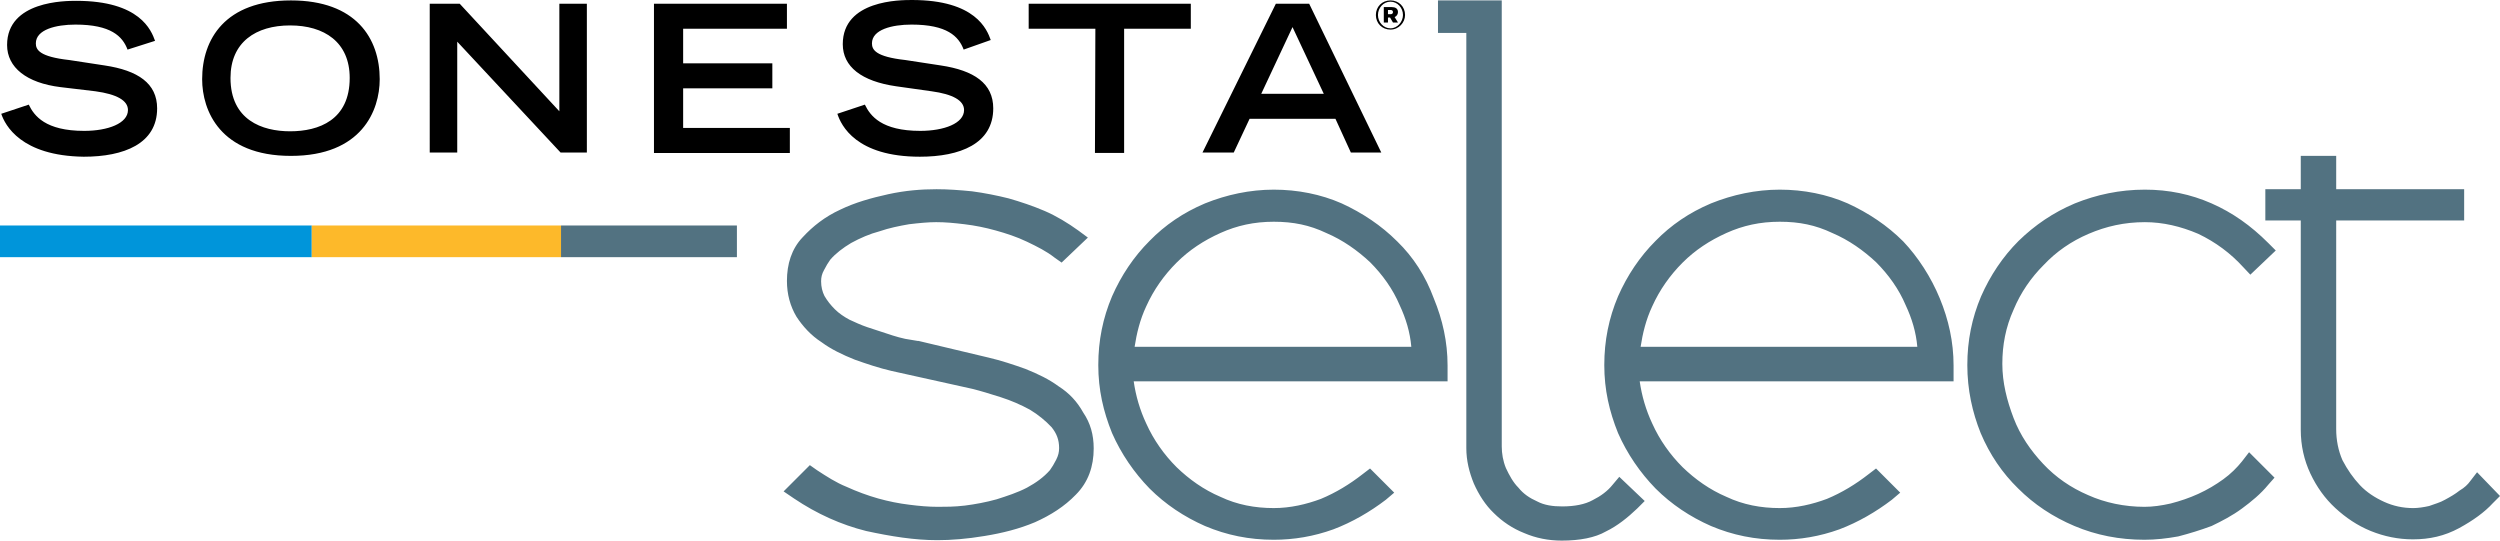 <?xml version="1.0" encoding="UTF-8"?><svg id="layer" xmlns="http://www.w3.org/2000/svg" viewBox="0 0 599.8 129.7"><defs><style>.cls-1{fill:#0095da;}.cls-2{fill:#fdb92a;}.cls-3{fill:#527281;}</style></defs><path class="cls-3" d="M254,92.7c-2.3-1.7-5-3-8-4.2-2.8-1-5.8-2-8.8-2.7l-16.8-4h-.2c-1-.2-2-.3-3-.5s-2-.5-3-.8l-6.1-2c-1.5-.5-3-1.2-4.3-1.8-1.3-.7-2.5-1.5-3.5-2.5s-1.8-2-2.5-3.2c-.5-1-.8-2.2-.8-3.5,0-1,.2-1.8,.7-2.7,.5-1,1-1.8,1.5-2.5,1.3-1.5,3-2.8,5-4,2.2-1.2,4.5-2.2,6.8-2.8,2.3-.8,4.8-1.3,7.1-1.7,2.5-.3,4.7-.5,6.5-.5,2.2,0,4.3,.2,6.8,.5s5,.8,7.5,1.5,5,1.5,7.5,2.7,4.7,2.3,6.6,3.8l1.7,1.2,6.3-6-2.3-1.7c-2.5-1.8-5.3-3.5-8.1-4.7-2.8-1.2-5.8-2.2-8.6-3-2.8-.7-5.8-1.3-8.8-1.7-3-.3-5.8-.5-8.5-.5-3.7,0-7.5,.3-11.6,1.2s-8,2-11.5,3.7c-3.7,1.7-6.6,4-9,6.6-2.7,2.8-3.8,6.5-3.8,10.5,0,3.2,.8,6.1,2.3,8.6,1.5,2.3,3.5,4.5,6,6.1,2.3,1.7,5,3,8,4.2,2.8,1,5.8,2,8.8,2.7l19.4,4.3c2,.5,4.3,1.2,6.8,2s4.8,1.8,7,3c2,1.2,3.8,2.7,5.2,4.2,1.2,1.5,1.8,3,1.8,5,0,1-.2,1.8-.7,2.8s-1,1.8-1.5,2.5c-1.5,1.7-3.3,3-5.5,4.2-2.3,1.2-4.8,2-7.3,2.8-2.5,.7-5.2,1.2-7.6,1.5-2.5,.3-4.7,.3-6.5,.3-2.2,0-4.5-.2-6.8-.5-2.5-.3-5-.8-7.5-1.5s-5.2-1.7-7.6-2.8c-2.5-1-4.8-2.5-7.1-4l-1.7-1.2-6.3,6.3,2.5,1.7c5.5,3.7,11.3,6.3,17.3,7.8,6,1.3,11.6,2.2,17.1,2.2,3.3,0,7.1-.3,11.3-1,4.3-.7,8.3-1.7,12.1-3.3,3.8-1.7,7.1-3.8,9.8-6.6,3-3,4.3-6.8,4.3-11.1,0-3.3-.8-6.1-2.5-8.6-1.5-2.7-3.4-4.7-5.9-6.3Zm81.2-34.8c-3.8-3.8-8.3-6.8-13.3-9.1-5-2.2-10.6-3.3-16.3-3.3s-11.3,1.2-16.5,3.3c-5.2,2.2-9.6,5.2-13.3,9-3.8,3.8-6.8,8.3-9,13.3-2.2,5.2-3.3,10.6-3.3,16.5s1.2,11.1,3.3,16.3c2.2,5,5.3,9.5,9,13.3,3.8,3.8,8.3,6.8,13.3,9,5.2,2.2,10.6,3.3,16.5,3.3,4.8,0,9.6-.8,14.3-2.5,4.5-1.7,8.8-4.2,12.6-7.1l2-1.7-5.8-5.8-1.7,1.3c-3.2,2.5-6.5,4.5-10.1,6-3.5,1.3-7.3,2.2-11.3,2.2-4.5,0-8.8-.8-12.8-2.7-4-1.7-7.5-4.2-10.5-7.1-3-3-5.5-6.5-7.3-10.5-1.5-3.2-2.5-6.6-3-10.1h75.3v-3.8c0-5.7-1.2-11-3.3-16.1-2-5.4-4.9-9.9-8.8-13.7Zm-63,25.4c.5-3.3,1.3-6.6,2.8-9.8,1.8-4,4.3-7.5,7.3-10.5s6.5-5.3,10.5-7.1c4-1.8,8.1-2.7,12.8-2.7s8.6,.8,12.6,2.7c4,1.7,7.5,4.2,10.5,7,3,3,5.5,6.5,7.1,10.3,1.5,3.2,2.5,6.5,2.8,10h-66.5v.1h.1Zm114.7,33c-1.2,1.5-2.8,2.7-4.8,3.7-1.8,1-4.3,1.5-7.3,1.5-2.3,0-4.3-.3-6-1.2-1.8-.8-3.3-1.8-4.5-3.3-1.3-1.3-2.2-3-3-4.7-.7-1.7-1-3.5-1-5.2V.1h-15.3V7.9h6.8V107.5c0,3,.7,5.8,1.8,8.5,1.2,2.7,2.8,5.2,4.8,7.1,2,2,4.5,3.7,7.3,4.8,2.8,1.2,5.8,1.8,9,1.8,4.3,0,8-.7,10.6-2.2,2.7-1.3,5.2-3.3,7.5-5.5l1.8-1.8-6.1-5.8-1.6,1.9Zm69.7-58.4c-3.8-3.8-8.3-6.8-13.3-9.1-5-2.2-10.6-3.3-16.3-3.3s-11.3,1.2-16.5,3.3c-5.2,2.2-9.6,5.2-13.3,9-3.8,3.8-6.8,8.3-9,13.3-2.2,5.2-3.3,10.6-3.3,16.5s1.2,11.1,3.3,16.3c2.2,5,5.3,9.5,9,13.3,3.8,3.8,8.3,6.8,13.3,9,5.2,2.2,10.6,3.3,16.5,3.3,4.8,0,9.6-.8,14.3-2.5,4.5-1.7,8.8-4.2,12.6-7.1l2-1.7-5.8-5.8-1.7,1.3c-3.2,2.5-6.5,4.5-10.1,6-3.5,1.3-7.3,2.2-11.3,2.2-4.5,0-8.8-.8-12.8-2.7-4-1.7-7.5-4.2-10.5-7.1-3-3-5.5-6.5-7.3-10.5-1.5-3.2-2.5-6.6-3-10.1h75.3v-3.8c0-5.7-1.2-11-3.3-16.1s-5.2-9.9-8.8-13.7Zm-63,25.4c.5-3.3,1.3-6.6,2.8-9.8,1.8-4,4.3-7.5,7.3-10.5s6.5-5.3,10.5-7.1,8.1-2.7,12.8-2.7,8.6,.8,12.6,2.7c4,1.7,7.5,4.2,10.5,7,3,3,5.5,6.5,7.1,10.3,1.5,3.2,2.5,6.5,2.8,10h-66.5v.1h.1Zm96.7-19.7c3-3.2,6.6-5.7,10.8-7.5s8.6-2.8,13.5-2.8c4.3,0,8.6,1,12.8,2.8,4.2,2,7.8,4.7,10.8,8l1.7,1.8,6.1-5.8-1.8-1.8c-4.2-4.2-8.6-7.3-13.6-9.5s-10.3-3.3-16-3.3c-6,0-11.6,1.2-16.8,3.3-5.2,2.2-9.6,5.2-13.5,9-3.8,3.8-6.8,8.3-9,13.3-2.2,5.2-3.3,10.6-3.3,16.5s1.2,11.3,3.2,16.3c2.2,5.2,5.2,9.6,9,13.3,3.8,3.8,8.3,6.8,13.5,9s10.8,3.3,16.8,3.3c2.7,0,5.3-.3,8.1-.8,2.7-.7,5.3-1.5,8-2.5,2.5-1.2,5-2.5,7.3-4.2s4.5-3.5,6.3-5.7l1.5-1.7-6.1-6.1-1.7,2.2c-1.2,1.5-2.7,3-4.5,4.3s-3.8,2.5-6,3.5-4.3,1.7-6.6,2.3c-2.2,.5-4.3,.8-6.3,.8-4.8,0-9.5-1-13.5-2.8-4.2-1.8-7.8-4.3-10.8-7.5s-5.5-6.8-7.1-11-2.7-8.5-2.7-13,.8-8.8,2.7-13c1.7-4.1,4.2-7.7,7.2-10.7Zm104,49.7l-1.7,2.2c-.5,.7-1.3,1.5-2.5,2.2-1,.8-2.2,1.5-3.5,2.2-1.2,.7-2.5,1-3.8,1.5-1.3,.3-2.7,.5-3.8,.5-2.5,0-4.8-.5-7-1.5s-4.2-2.3-5.8-4-3-3.7-4.2-6c-1-2.3-1.5-4.8-1.5-7.5V52.9h30.7v-7.5h-30.7v-8h-8.5v8h-8.5v7.5h8.5v50.2c0,3.8,.8,7.3,2.3,10.5s3.5,6,6,8.3,5.3,4.2,8.5,5.5,6.6,2,10.1,2c4,0,7.6-.8,11.1-2.7,3.3-1.8,6.1-3.8,8.1-6l1.7-1.7-5.5-5.7Z"/><rect class="cls-1" y="54.1" width="74.8" height="7.6"/><rect class="cls-3" x="134.6" y="54.1" width="42.2" height="7.6"/><rect class="cls-2" x="74.8" y="54.1" width="59.8" height="7.6"/><path d="M30.6,11.9c-1.2-3.2-4-6-12.5-6-4.7,0-9.5,1.2-9.5,4.5,0,1.5,.8,3.2,8,4l8.5,1.3c8,1.2,12.6,4.3,12.6,10.3,0,8.5-8,11.6-17.6,11.6C5,37.4,1.2,30,.3,27.3l6.6-2.2c1.3,2.7,4,6.3,13.3,6.3,5.7,0,10.5-1.8,10.5-5,0-2.3-2.7-3.8-7.8-4.5l-8.4-1C6.4,19.9,1.7,16.2,1.7,10.8,1.7,.2,15.7,.2,18.3,.2c15.3,0,18,7.1,18.9,9.6l-6.6,2.1ZM69.8,.1c15.6,0,21.3,9.1,21.3,18.9,0,7.5-4.3,18.4-21.3,18.4s-21.3-10.9-21.3-18.4C48.5,9.4,54,.1,69.8,.1Zm14.1,18.6c0-8.6-6.1-12.6-14.3-12.6s-14.3,4-14.3,12.6c0,10.1,7.6,12.8,14.3,12.8,6.9,0,14.3-2.7,14.3-12.8ZM103,.9h7.3l23.9,25.8V.9h6.6V36.6h-6.3l-24.8-26.6v26.6h-6.6V.9h-.1Zm53.9,0h31.9V6.9h-24.9V15.2h21.4v6h-21.4v9.5h25.6v6h-32.6V.9Zm74.3,11c-1.2-3.2-4-6-12.5-6-4.7,0-9.5,1.2-9.5,4.5,0,1.5,.8,3.2,8,4l8.5,1.3c8,1.2,12.6,4.3,12.6,10.3,0,8.5-8,11.6-17.6,11.6-15.3,0-18.9-7.5-19.8-10.3l6.6-2.2c1.3,2.7,4,6.3,13.3,6.3,5.7,0,10.5-1.8,10.5-5,0-2.3-2.7-3.8-7.8-4.5l-8.5-1.2c-8.3-1.2-12.8-4.7-12.8-10.1,0-10.6,13.8-10.6,16.6-10.6,15.3,0,18,7.1,18.9,9.6l-6.5,2.3Zm31.6-5h-16V.9h38.9V6.9h-16v29.8h-7l.1-29.8h0ZM306.1,.9h8l17.3,35.7h-7.3l-3.7-8.1h-20.6l-3.8,8.1h-7.5L306.1,.9Zm11.5,21.6l-7.5-16-7.5,16h15Zm12.5-18.9h0c0-2,1.5-3.5,3.5-3.5s3.5,1.5,3.5,3.5h0c0,1.8-1.5,3.5-3.5,3.5s-3.5-1.5-3.5-3.5Zm6.5,0h0c0-1.7-1.3-3.2-3-3.2s-3,1.5-3,3.2h0c0,1.7,1.3,3.2,3,3.2s3-1.6,3-3.2Zm-4.5-1.9h1.8c.8,0,1.5,.3,1.5,1.2,0,.5-.3,1-.8,1.2l.8,1.3h-1.2l-.7-1.2h-.5v1.2h-1V1.7h.1Zm1.6,1.7c.3,0,.5-.2,.5-.5s-.2-.5-.5-.5h-.7v1h.7Z"/></svg>